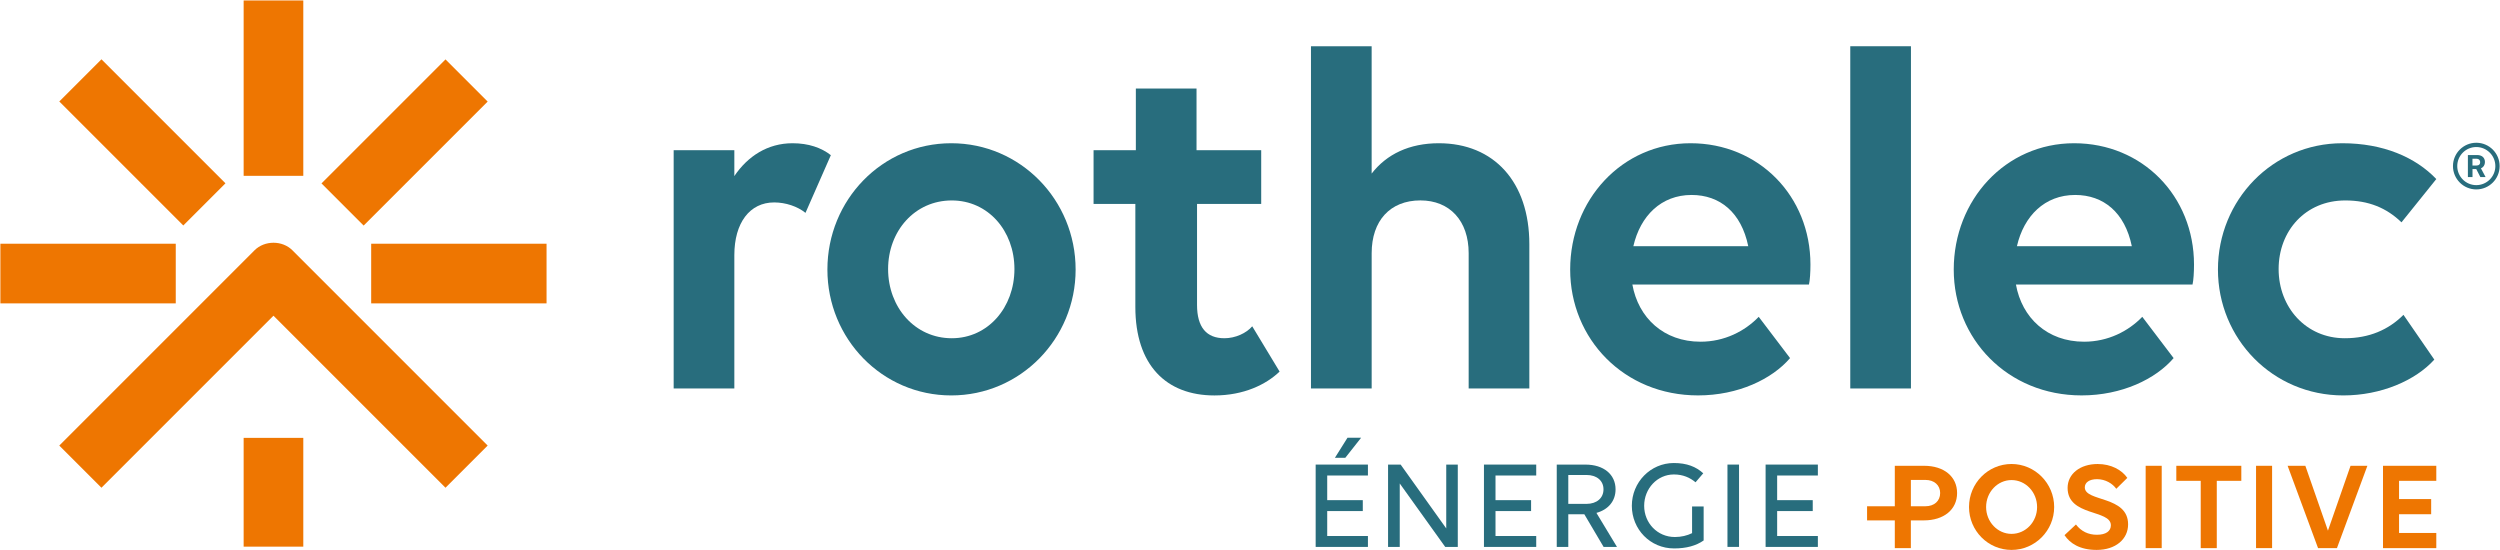 <?xml version="1.0" encoding="UTF-8"?>
<svg width="1290px" height="284px" viewBox="0 0 1290 284" version="1.1" xmlns="http://www.w3.org/2000/svg" xmlns:xlink="http://www.w3.org/1999/xlink">
    <title>Logotype-Rothelec-Quadri-Fond-Blanc-RVB</title>
    <g id="Page-1" stroke="none" stroke-width="1" fill="none" fill-rule="evenodd">
        <g id="Logotype-Rothelec-Quadri-Fond-Blanc-RVB" transform="translate(0.2, 0.24)" fill-rule="nonzero">
            <g id="Group" transform="translate(347.41, 23.62)" fill="#286D7D">
                <path d="M933.42,62.48 C933.68,62.26 933.89,62.02 934.07,61.74 C934.25,61.46 934.38,61.15 934.48,60.82 C934.57,60.49 934.62,60.14 934.62,59.78 C934.62,59.21 934.53,58.71 934.34,58.26 C934.16,57.81 933.89,57.43 933.55,57.11 C933.2,56.8 932.78,56.55 932.28,56.39 C931.78,56.22 931.22,56.14 930.59,56.14 L925.82,56.14 L925.82,67.5 L928.2,67.5 L928.2,63.38 L930.14,63.38 L932.26,67.5 L934.95,67.5 L932.56,63.01 C932.87,62.86 933.16,62.69 933.42,62.48 Z M931.67,61.08 C931.34,61.39 930.88,61.54 930.27,61.54 L928.18,61.54 L928.18,58.04 L930.24,58.04 C930.53,58.04 930.8,58.08 931.04,58.16 C931.27,58.24 931.48,58.36 931.64,58.51 C931.8,58.66 931.93,58.85 932.02,59.06 C932.11,59.28 932.16,59.52 932.16,59.79 C932.17,60.35 932,60.78 931.67,61.08 Z" id="Shape"></path>
                <path d="M930.16,49.8 C923.52,49.8 918.12,55.2 918.12,61.84 C918.12,68.48 923.52,73.88 930.16,73.88 C936.8,73.88 942.2,68.48 942.2,61.84 C942.2,55.2 936.8,49.8 930.16,49.8 Z M930.16,71.67 C924.74,71.67 920.33,67.26 920.33,61.84 C920.33,56.42 924.74,52.01 930.16,52.01 C935.58,52.01 939.99,56.42 939.99,61.84 C939.99,67.26 935.58,71.67 930.16,71.67 Z" id="Shape"></path>
                <path d="M31.31,176.59 L-1.13686838e-13,176.59 L-1.13686838e-13,53.64 L31.31,53.64 L31.31,66.99 C38.24,56.73 48.51,50.05 61.34,50.05 C69.56,50.05 76.23,52.36 81.11,56.21 L68.02,85.98 C63.92,82.64 57.76,80.59 51.85,80.59 C39.27,80.59 31.31,91.11 31.31,107.8 L31.31,176.59 Z" id="Path"></path>
                <path d="M79.33,115.24 C79.33,79.31 107.57,50.05 143.24,50.05 C178.91,50.05 207.41,79.31 207.41,115.24 C207.41,150.92 178.92,180.18 143.24,180.18 C107.56,180.18 79.33,150.93 79.33,115.24 Z M175.84,114.99 C175.84,95.22 162.24,79.57 143.5,79.57 C124.51,79.57 110.65,95.23 110.65,114.99 C110.65,134.75 124.51,150.67 143.5,150.67 C162.24,150.67 175.84,134.75 175.84,114.99 Z" id="Shape"></path>
                <path d="M216.67,53.64 L238.49,53.64 L238.49,21.81 L269.8,21.81 L269.8,53.64 L303.17,53.64 L303.17,81.37 L270.06,81.37 L270.06,133.47 C270.06,145.02 274.94,150.67 284.17,150.67 C289.82,150.67 295.47,148.1 298.54,144.51 L312.66,167.87 C305.73,174.54 294.18,180.19 279.04,180.19 C254.14,180.19 238.23,164.53 238.23,134.51 L238.23,81.38 L216.67,81.38 L216.67,53.64 Z" id="Path"></path>
                <path d="M360.16,176.59 L328.85,176.59 L328.85,0 L360.16,0 L360.16,65.71 C367.87,55.7 379.67,50.05 394.82,50.05 C423.31,50.05 441.53,70.07 441.53,102.15 L441.53,176.58 L410.22,176.58 L410.22,106.76 C410.22,90.08 400.47,79.55 385.32,79.55 C369.67,79.55 360.17,90.08 360.17,106.76 L360.17,176.59 L360.16,176.59 Z" id="Path"></path>
                <path d="M462.6,115.24 C462.6,79.31 489.3,50.05 524.72,50.05 C559.89,50.05 586.58,77.26 586.58,112.68 C586.58,116.53 586.32,120.9 585.81,122.95 L494.69,122.95 C497.77,140.15 510.86,152.46 529.86,152.46 C542.18,152.46 552.7,147.07 559.89,139.62 L576.06,160.92 C566.82,171.7 549.37,180.17 528.58,180.17 C490.32,180.18 462.6,150.93 462.6,115.24 Z M495.2,103.18 L554.49,103.18 C550.9,85.73 539.86,76.74 525.24,76.74 C509.57,76.74 498.79,87.52 495.2,103.18 Z" id="Shape"></path>
                <polygon id="Path" points="607.13 0 638.44 0 638.44 176.59 607.13 176.59"></polygon>
                <path d="M660.52,115.24 C660.52,79.31 687.22,50.05 722.64,50.05 C757.81,50.05 784.5,77.26 784.5,112.68 C784.5,116.53 784.24,120.9 783.73,122.95 L692.61,122.95 C695.69,140.15 708.78,152.46 727.78,152.46 C740.1,152.46 750.62,147.07 757.81,139.62 L773.98,160.92 C764.74,171.7 747.29,180.17 726.5,180.17 C688.25,180.18 660.52,150.93 660.52,115.24 Z M693.12,103.18 L752.41,103.18 C748.82,85.73 737.78,76.74 723.16,76.74 C707.5,76.74 696.72,87.52 693.12,103.18 Z" id="Shape"></path>
                <path d="M862.55,79.57 C842.02,79.57 828.16,95.23 828.16,114.99 C828.16,134.75 842.27,150.67 862.3,150.67 C874.88,150.67 884.88,146.3 892.58,138.6 L908.5,161.7 C898.75,172.48 881.03,180.18 861.53,180.18 C825.09,180.18 796.85,150.93 796.85,115.24 C796.85,79.31 825.09,50.05 861.02,50.05 C882.07,50.05 898.75,57.24 909.53,68.53 L891.56,90.86 C883.85,83.42 874.62,79.57 862.55,79.57 Z" id="Path"></path>
            </g>
            <g id="Group" transform="translate(0, 0)" fill="#EE7601">
                <rect id="Rectangle" x="125.52" y="5.68434189e-14" width="30.78" height="90.49"></rect>
                <rect id="Rectangle" x="191.33" y="125.52" width="90.49" height="30.78"></rect>
                <rect id="Rectangle" x="-5.68434189e-14" y="125.52" width="90.49" height="30.78"></rect>
                <rect id="Rectangle" transform="translate(73.263, 73.239) rotate(-45) translate(-73.263, -73.239) " x="57.878" y="27.994" width="30.77" height="90.489"></rect>
                <g transform="translate(30.39, 125.015)">
                    <rect id="Rectangle" x="95.13" y="100.685" width="30.78" height="56.13"></rect>
                    <path d="M100.76,3.885 L-5.68434189e-14,104.655 L21.76,126.415 L110.52,37.655 L199.28,126.415 L221.04,104.655 L120.28,3.885 C115.1,-1.295 105.98,-1.295 100.76,3.885 Z" id="Path"></path>
                </g>
                <rect id="Rectangle" transform="translate(208.559, 73.283) rotate(-44.992) translate(-208.559, -73.283) " x="163.314" y="57.898" width="90.489" height="30.77"></rect>
            </g>
            <g id="Group" transform="translate(678.68, 225.63)" fill="#286D7D">
                <polygon id="Path" points="23.46 1.13686838e-13 16.43 1.13686838e-13 9.94 10.34 15.31 10.34"></polygon>
                <polygon id="Path" points="1.13686838e-13 56.34 26.97 56.34 26.97 50.71 5.96 50.71 5.96 37.84 24.32 37.84 24.32 32.21 5.96 32.21 5.96 19.49 26.97 19.49 26.97 13.85 1.13686838e-13 13.85"></polygon>
                <polygon id="Path" points="67.38 46.79 43.85 13.85 37.36 13.85 37.36 56.34 43.39 56.34 43.39 23.6 66.85 56.34 73.34 56.34 73.34 13.85 67.38 13.85"></polygon>
                <polygon id="Path" points="86.84 56.34 113.81 56.34 113.81 50.71 92.8 50.71 92.8 37.84 111.16 37.84 111.16 32.21 92.8 32.21 92.8 19.49 113.81 19.49 113.81 13.85 86.84 13.85"></polygon>
                <path d="M154.75,26.65 C154.75,18.9 148.58,13.86 139.24,13.86 L124.4,13.86 L124.4,56.34 L130.36,56.34 L130.36,39.5 L138.64,39.5 L148.58,56.34 L155.48,56.34 L144.87,38.78 C150.97,37.12 154.75,32.67 154.75,26.65 Z M130.36,34.13 L130.36,19.22 L139.77,19.22 C145.01,19.22 148.52,22.13 148.52,26.64 C148.52,31.15 145.01,34.13 139.77,34.13 L130.36,34.13 Z" id="Shape"></path>
                <path d="M194.23,49.24 C191.65,50.5 188.66,51.23 185.35,51.23 C176.34,51.23 169.51,44.01 169.51,35.12 C169.51,26.18 176.34,18.95 184.82,18.95 C189.59,18.95 193.17,20.61 196.02,22.99 L200,18.35 C196.29,14.97 191.58,13.05 184.82,13.05 C172.82,13.05 163.15,22.92 163.15,35.12 C163.15,47.25 172.63,57.12 184.95,57.12 C191.31,57.12 196.29,55.73 200.2,53.01 L200.2,35.45 L194.23,35.45 L194.23,49.24 L194.23,49.24 Z" id="Path"></path>
                <rect id="Rectangle" x="212.49" y="13.85" width="5.97" height="42.48"></rect>
                <polygon id="Path" points="232.17 56.34 259.14 56.34 259.14 50.71 238.13 50.71 238.13 37.84 256.49 37.84 256.49 32.21 238.13 32.21 238.13 19.49 259.14 19.49 259.14 13.85 232.17 13.85"></polygon>
            </g>
            <g id="Group" transform="translate(963.21, 239.18)" fill="#EE7601">
                <path d="M74.54,1.13686838e-13 C62.41,1.13686838e-13 52.6,9.94 52.6,22.2 C52.6,34.4 62.41,44.34 74.54,44.34 C86.67,44.34 96.54,34.4 96.54,22.2 C96.54,10 86.66,1.13686838e-13 74.54,1.13686838e-13 Z M74.54,36.06 C67.32,36.06 61.42,29.83 61.42,22.21 C61.42,14.52 67.32,8.29 74.54,8.29 C81.83,8.29 87.73,14.52 87.73,22.21 C87.73,29.9 81.82,36.06 74.54,36.06 Z" id="Shape"></path>
                <path d="M112.35,12.07 C112.35,9.55 114.67,7.83 118.65,7.83 C123.02,7.83 126.73,10.15 128.59,12.8 L134.29,7.17 C131.44,3.06 125.94,0.01 118.98,0.01 C109.9,0.01 103.47,5.12 103.47,12.34 C103.47,27.11 125.8,23.41 125.8,31.62 C125.8,34.67 123.22,36.52 118.58,36.52 C114.14,36.52 110.43,34.73 107.78,31.22 L101.88,36.72 C104.66,40.9 109.77,44.34 118.45,44.34 C128.19,44.34 134.69,38.84 134.69,31.15 C134.69,16.24 112.35,19.62 112.35,12.07 Z" id="Path"></path>
                <rect id="Rectangle" x="143.75" y="0.93" width="8.28" height="42.48"></rect>
                <polygon id="Path" points="159.57 8.69 172.16 8.69 172.16 43.42 180.45 43.42 180.45 8.69 193.11 8.69 193.11 0.93 159.57 0.93"></polygon>
                <rect id="Rectangle" x="200.71" y="0.93" width="8.28" height="42.48"></rect>
                <polygon id="Path" points="237.81 34.4 226.15 0.93 217 0.93 232.71 43.42 242.45 43.42 258.16 0.93 249.47 0.93"></polygon>
                <polygon id="Path" points="266.22 43.42 293.72 43.42 293.72 35.59 274.5 35.59 274.5 25.92 291.07 25.92 291.07 18.1 274.5 18.1 274.5 8.69 293.72 8.69 293.72 0.93 266.22 0.93"></polygon>
                <path d="M29.43,0.93 L22.6,0.93 L21.07,0.93 L14.31,0.93 L14.31,21.81 L2.27373675e-13,21.81 L2.27373675e-13,29.1 L14.31,29.1 L14.31,43.41 L22.59,43.41 L22.59,29.1 L25.43,29.1 L29.28,29.1 C39.62,29.1 46.45,23.53 46.45,14.98 C46.45,6.5 39.7,0.93 29.43,0.93 Z M30.09,21.81 L25.44,21.81 L22.6,21.81 L22.6,13.4 L22.6,8.22 L30.09,8.22 C34.66,8.22 37.71,10.94 37.71,14.98 C37.71,19.09 34.66,21.81 30.09,21.81 Z" id="Shape"></path>
            </g>
        </g>
    </g>
</svg>